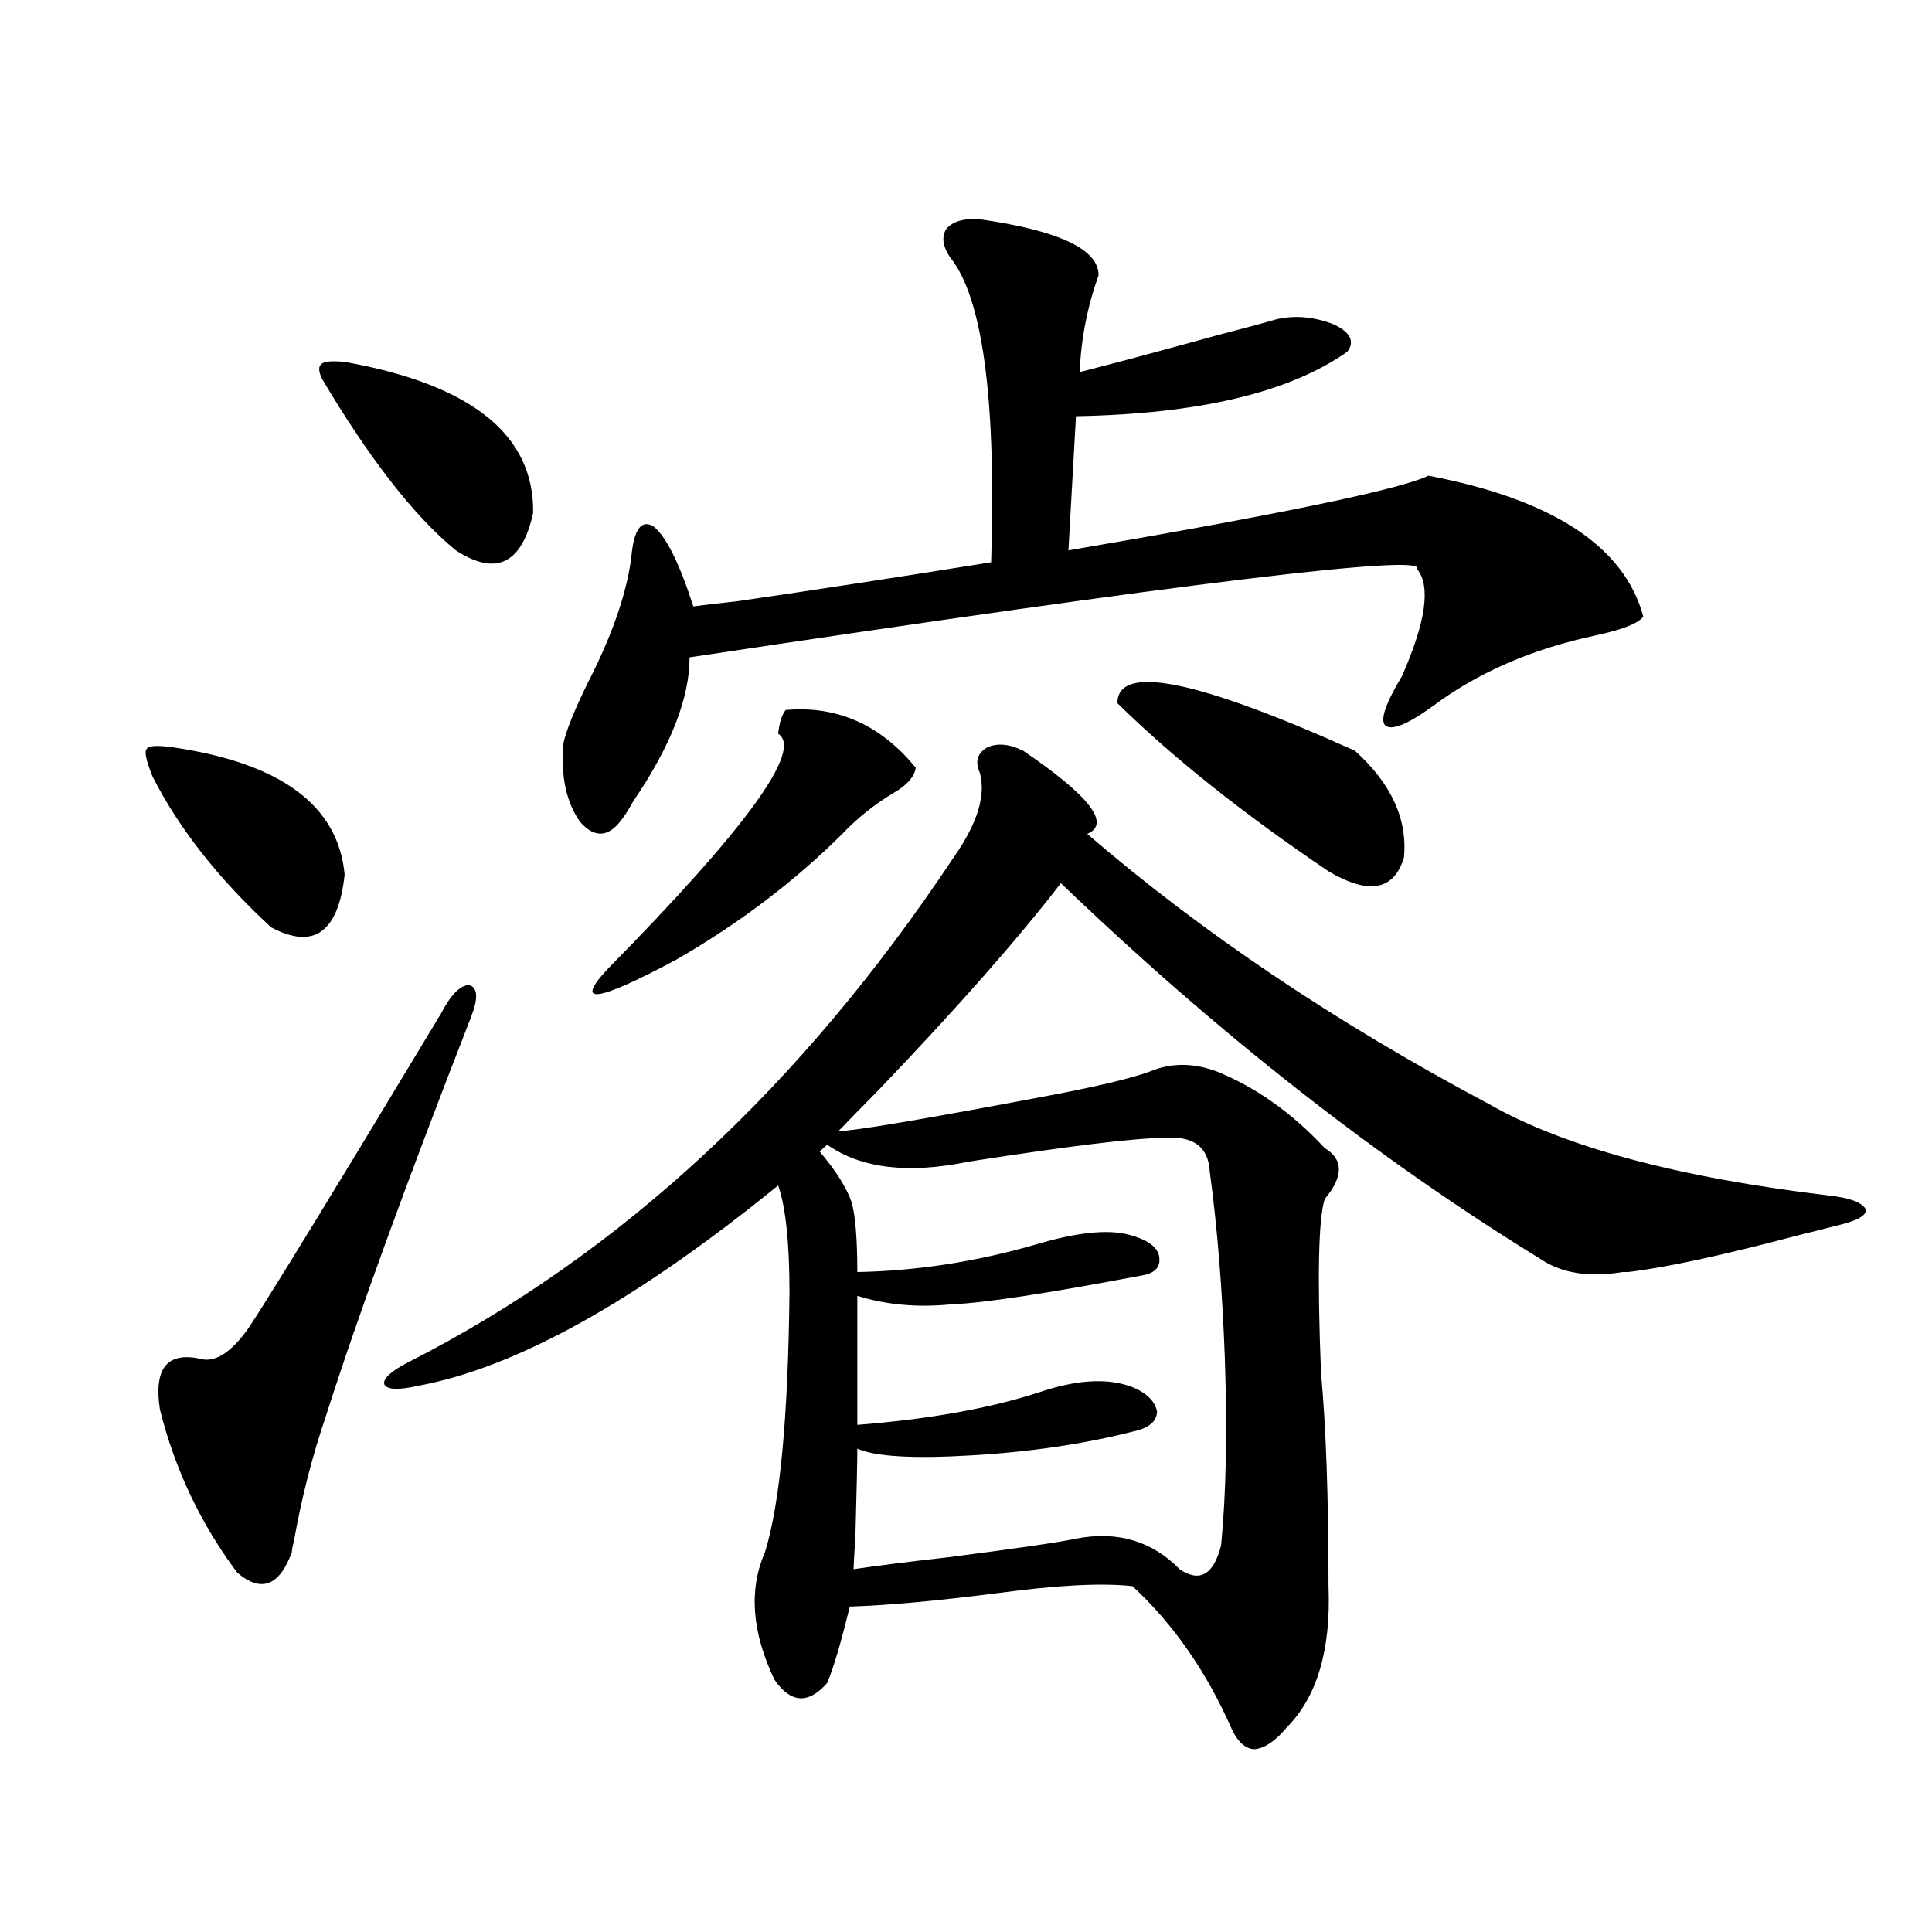 <?xml version="1.0" encoding="utf-8"?>
<!-- Generator: Adobe Illustrator 16.0.0, SVG Export Plug-In . SVG Version: 6.00 Build 0)  -->
<!DOCTYPE svg PUBLIC "-//W3C//DTD SVG 1.1//EN" "http://www.w3.org/Graphics/SVG/1.1/DTD/svg11.dtd">
<svg version="1.1" id="图层_1" xmlns="http://www.w3.org/2000/svg" xmlns:xlink="http://www.w3.org/1999/xlink" x="0px" y="0px"
	 width="1000px" height="1000px" viewBox="0 0 1000 1000" enable-background="new 0 0 1000 1000" xml:space="preserve">
<path d="M89.607,386.824c55.929,8.212,85.517,30.185,88.778,65.918c-3.262,29.883-15.944,38.974-38.048,27.246
	c-27.316-25.187-47.804-51.265-61.462-78.223c-3.262-8.198-4.237-12.882-2.927-14.063C76.59,385.945,81.147,385.657,89.607,386.824z
	 M228.141,524.813c5.198-9.956,10.076-14.941,14.634-14.941c4.543,1.181,4.878,6.743,0.976,16.699
	c-33.825,86.724-58.87,155.566-75.12,206.543c-7.164,21.094-12.683,42.778-16.585,65.039c-0.655,2.349-0.976,4.106-0.976,5.273
	c-6.509,17.578-15.944,21.094-28.292,10.547c-18.871-25.187-32.194-53.312-39.999-84.375c-3.262-21.094,3.567-29.883,20.487-26.367
	c7.805,2.349,16.25-2.925,25.365-15.82c7.805-11.714,26.981-42.765,57.56-93.164C205.702,562.028,219.681,538.875,228.141,524.813z
	 M178.386,187.313c65.685,11.728,98.199,37.793,97.559,78.223c-5.854,26.367-19.191,32.821-39.999,19.336
	c-21.463-17.578-44.557-47.159-69.267-88.77c-1.951-4.093-1.951-6.729,0-7.91C167.975,187.024,171.877,186.735,178.386,187.313z
	 M529.597,388.582c34.466,23.442,45.518,37.793,33.17,43.066c59.176,50.977,128.442,97.559,207.8,139.746
	c39.023,22.274,97.879,38.095,176.581,47.461c10.396,1.181,16.585,3.516,18.536,7.031c0.641,2.938-3.582,5.575-12.683,7.91
	c-4.558,1.181-12.683,3.228-24.39,6.152c-37.728,9.97-66.34,16.122-85.852,18.457c-0.655,0-1.631,0-2.927,0
	c-17.561,2.938-31.874,0.591-42.926-7.031c-83.9-51.554-166.505-116.304-247.799-194.238
	c-22.118,28.716-53.337,64.16-93.656,106.348c-10.411,10.547-17.561,17.88-21.463,21.973c7.805,0,44.222-6.152,109.266-18.457
	c24.71-4.683,41.95-8.789,51.706-12.305c11.052-4.683,22.759-4.683,35.121,0c20.152,8.212,38.688,21.396,55.608,39.551
	c9.756,5.864,9.756,14.653,0,26.367c-3.262,9.97-3.902,39.853-1.951,89.648c2.592,28.125,3.902,65.039,3.902,110.742
	c1.296,32.808-5.854,57.129-21.463,72.949c-5.854,7.031-11.387,10.835-16.585,11.426c-4.558,0-8.46-3.228-11.707-9.668
	c-13.018-29.883-30.243-54.794-51.706-74.707c-15.609-1.758-38.703-0.577-69.267,3.516c-31.874,4.093-57.56,6.44-77.071,7.031
	c-4.558,18.745-8.46,31.929-11.707,39.551c-9.756,11.124-18.871,10.547-27.316-1.758c-11.707-24.609-13.338-46.582-4.878-65.918
	c7.805-25.187,12.027-70.011,12.683-134.473c0-25.776-1.951-44.233-5.854-55.371c-73.504,59.766-135.606,94.345-186.337,103.711
	c-10.411,2.349-16.265,2.06-17.561-0.879c-0.655-2.925,3.567-6.729,12.683-11.426C320.821,649.329,414.798,562.317,493.5,443.953
	c12.348-17.578,16.905-32.218,13.658-43.945c-2.606-5.851-1.311-10.245,3.902-13.184
	C516.259,384.489,522.433,385.066,529.597,388.582z M507.158,113.484c40.975,5.864,61.462,15.532,61.462,29.004
	c-5.854,16.411-9.115,33.11-9.756,50.098c16.25-4.093,40.319-10.547,72.193-19.336c13.658-3.516,23.414-6.152,29.268-7.91
	c9.756-2.335,19.832-1.456,30.243,2.637c8.445,4.106,10.731,8.789,6.829,14.063c-29.923,21.094-76.751,32.231-140.484,33.398
	l-3.902,69.434c109.906-18.745,172.023-31.641,186.337-38.672c64.389,12.305,101.461,36.626,111.217,72.949
	c-2.606,3.516-10.731,6.743-24.39,9.668c-33.17,7.031-61.462,19.336-84.876,36.914c-13.018,9.38-21.143,12.606-24.39,9.668
	c-2.606-2.925,0.32-11.426,8.78-25.488c12.348-28.125,14.954-46.582,7.805-55.371c5.854-8.198-119.677,7.031-376.576,45.703
	c0,21.094-9.756,46.005-29.268,74.707c-1.951,3.516-3.582,6.152-4.878,7.91c-7.164,10.547-14.634,11.426-22.438,2.637
	c-7.164-9.956-10.091-23.429-8.78-40.43c1.296-6.44,5.519-16.987,12.683-31.641c12.348-24.019,19.832-45.401,22.438-64.16
	c1.296-15.229,5.198-20.792,11.707-16.699c6.494,5.273,13.323,19.048,20.487,41.309c3.902-0.577,11.372-1.456,22.438-2.637
	c40.319-5.851,84.221-12.593,131.704-20.215c2.592-81.437-3.902-133.292-19.512-155.566c-5.213-6.44-6.509-12.003-3.902-16.699
	C492.845,114.665,498.698,112.907,507.158,113.484z M406.673,367.488c26.661-2.335,49.1,7.622,67.315,29.883
	c-0.655,4.696-4.558,9.091-11.707,13.184c-9.756,5.864-18.536,12.896-26.341,21.094c-24.725,24.609-53.337,46.294-85.852,65.039
	c-41.63,22.274-53.337,23.73-35.121,4.395c71.538-72.647,100.806-113.077,87.803-121.289
	C403.411,373.942,404.722,369.837,406.673,367.488z M602.766,588.973c-14.969,0-48.779,4.106-101.461,12.305
	c-31.219,6.454-55.608,3.516-73.169-8.789l-3.902,3.516c8.445,9.97,13.979,18.759,16.585,26.367
	c1.951,7.031,2.927,19.048,2.927,36.035c30.563-0.577,61.127-5.273,91.705-14.063c21.463-6.44,37.713-8.198,48.779-5.273
	c9.101,2.349,14.299,5.864,15.609,10.547c1.296,5.864-1.631,9.38-8.78,10.547c-49.435,9.38-82.284,14.364-98.534,14.941
	c-17.561,1.758-33.825,0.302-48.779-4.395v66.797c37.072-2.925,68.291-8.487,93.656-16.699c18.856-6.44,34.466-7.608,46.828-3.516
	c8.445,2.938,13.323,7.333,14.634,13.184c0,5.273-4.237,8.789-12.683,10.547c-25.365,6.454-53.337,10.547-83.9,12.305
	c-29.923,1.758-49.435,0.591-58.535-3.516c0,6.454-0.335,21.396-0.976,44.824c-0.655,10.547-0.976,16.411-0.976,17.578
	c11.707-1.758,27.957-3.804,48.779-6.152c36.417-4.683,58.535-7.91,66.34-9.668c21.463-4.093,39.344,1.181,53.657,15.82
	c10.396,7.031,17.561,2.938,21.463-12.305c2.592-26.367,3.247-58.585,1.951-96.68c-1.311-35.733-3.902-67.964-7.805-96.68
	C625.524,593.669,617.72,587.806,602.766,588.973z M578.376,363.973c0-20.503,40.975-12.305,122.924,24.609
	c18.856,17.001,27.316,35.458,25.365,55.371c-5.213,17.001-18.216,19.336-39.023,7.031
	C643.405,421.102,606.988,392.098,578.376,363.973z"/>
</svg>
